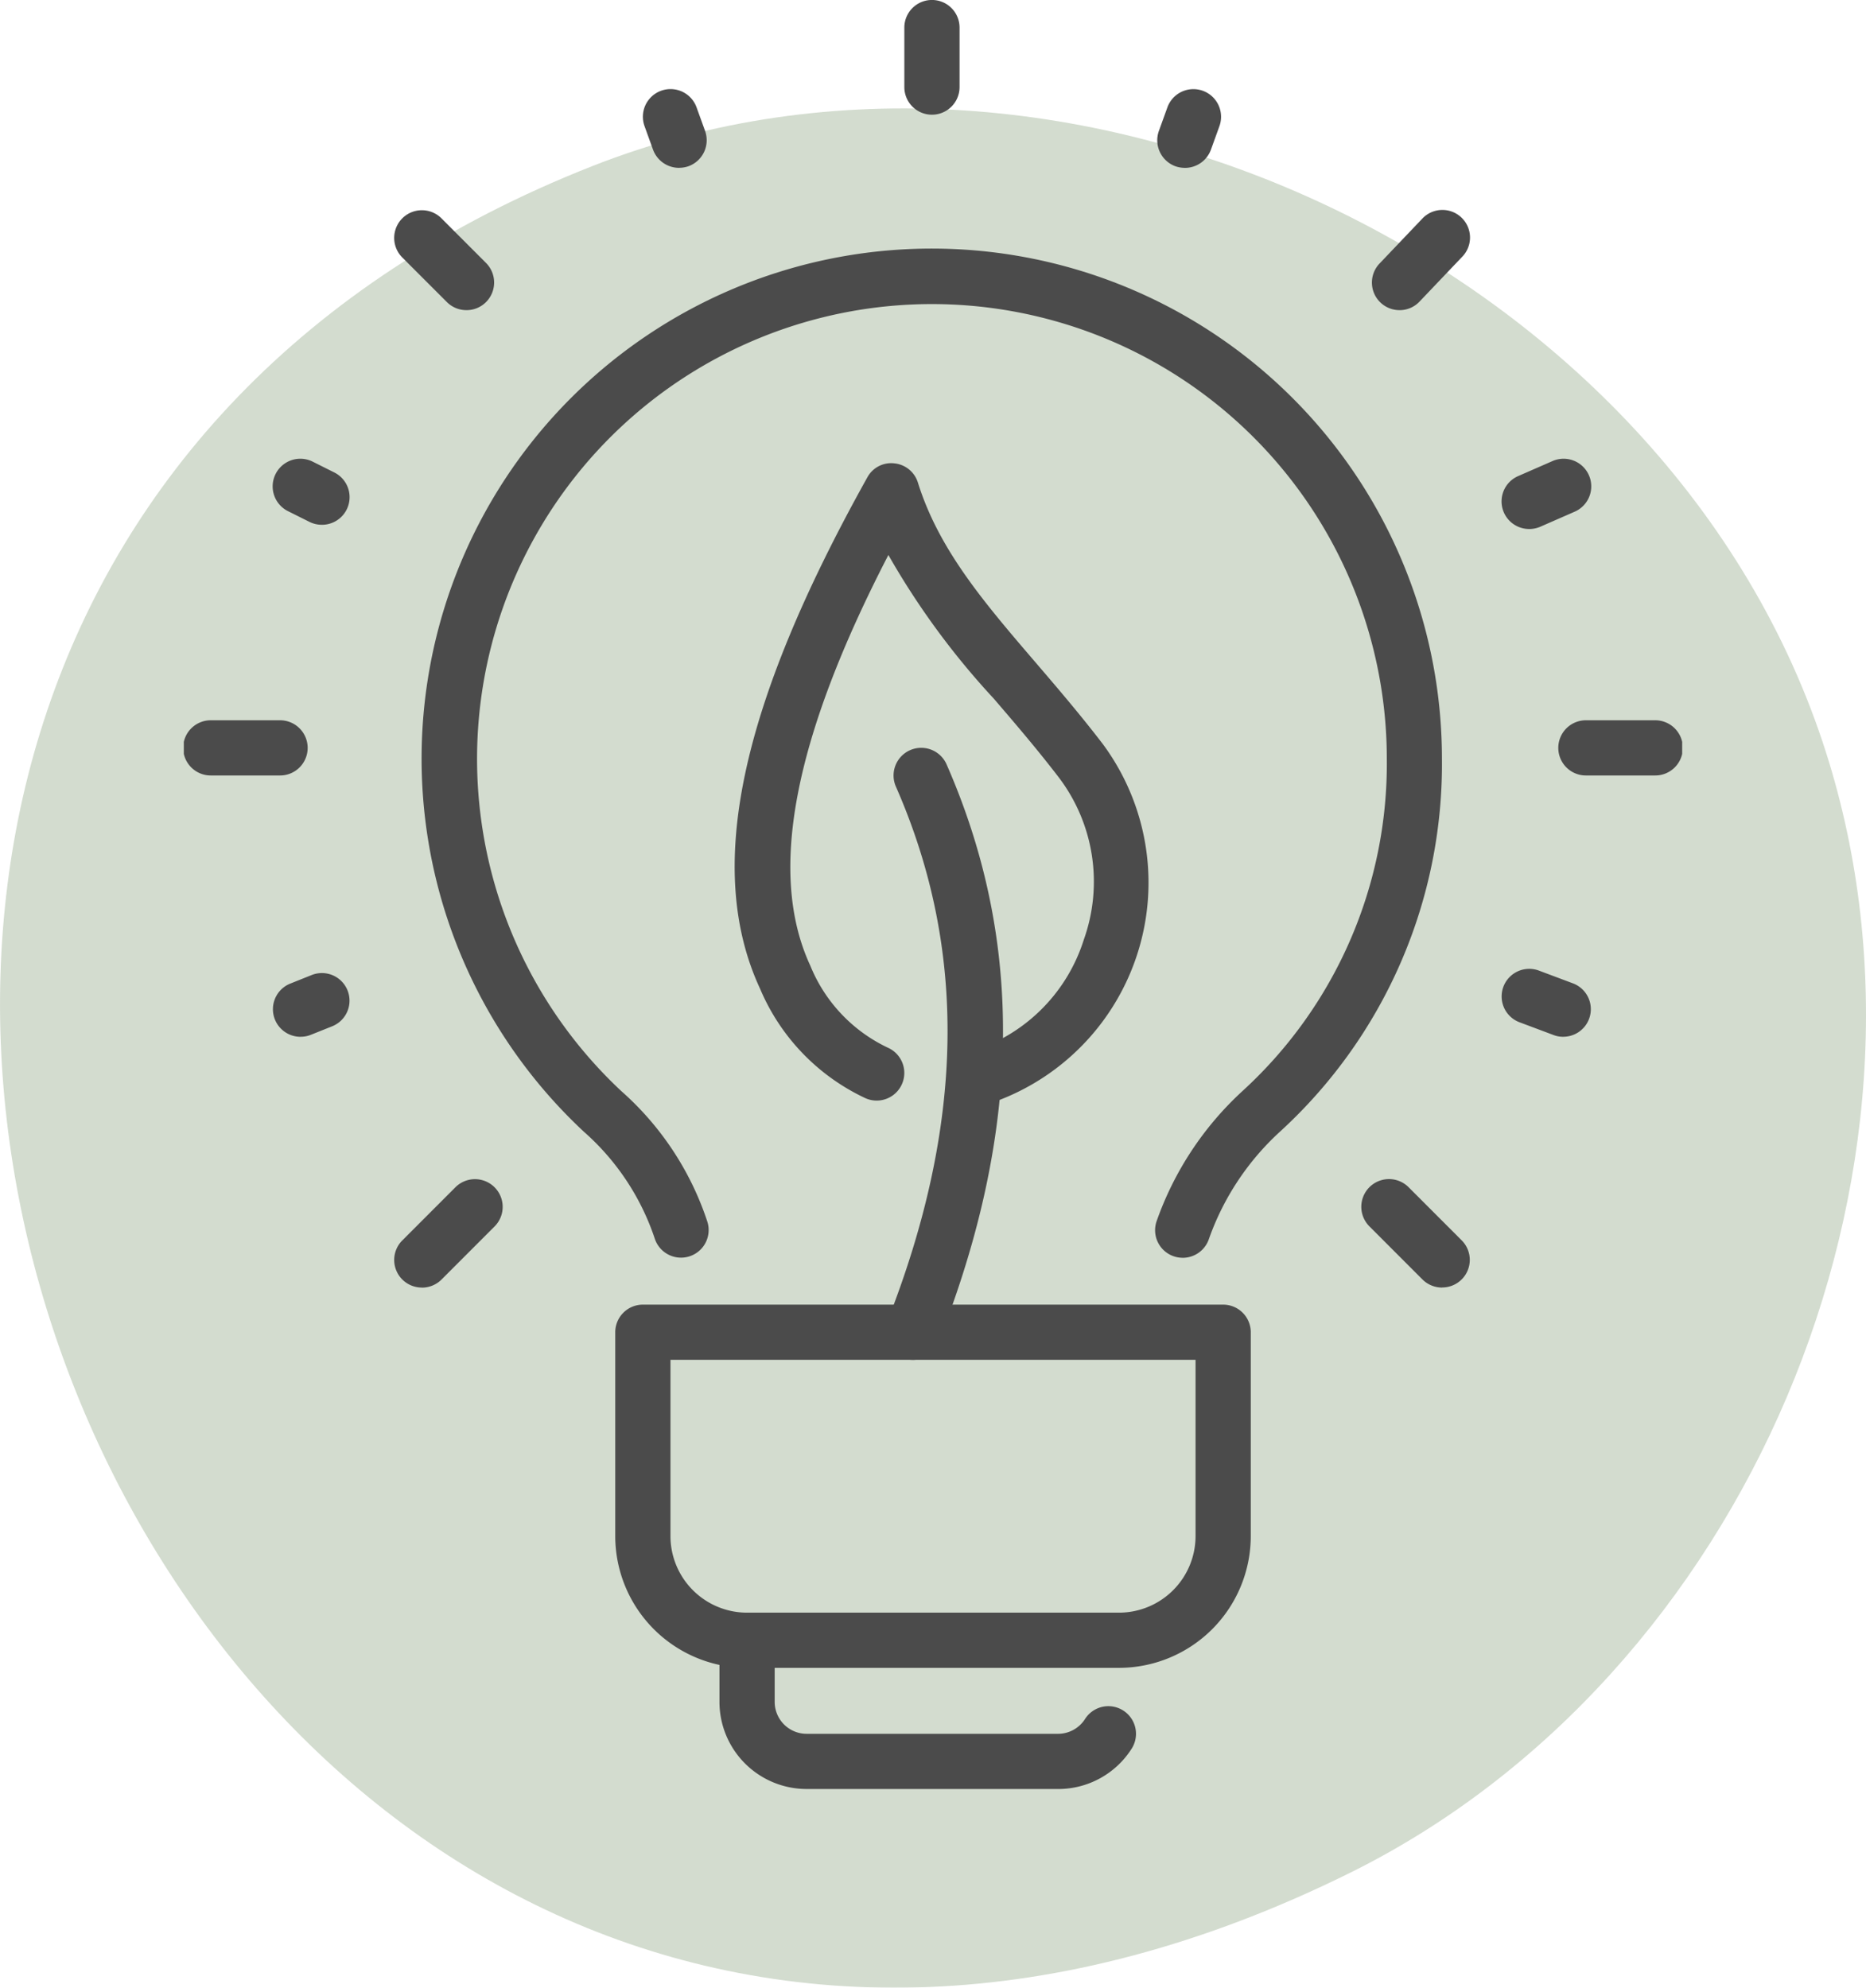 <svg viewBox="0 0 119.088 126.884" height="126.884" width="119.088" xmlns:xlink="http://www.w3.org/1999/xlink" xmlns="http://www.w3.org/2000/svg">
  <defs>
    <clipPath id="clip-path">
      <rect fill="#a2b59a" height="119.961" width="119.088" data-name="Rectangle 83" id="Rectangle_83"></rect>
    </clipPath>
    <clipPath id="clip-path-2">
      <rect fill="#4b4b4b" height="114.197" width="95.626" data-name="Rectangle 253" id="Rectangle_253"></rect>
    </clipPath>
  </defs>
  <g transform="translate(-1428.456 -3607.612)" data-name="Group 717" id="Group_717">
    <g style="mix-blend-mode: multiply;isolation: isolate" opacity="0.479" transform="translate(1428.456 3614.534)" data-name="Group 120" id="Group_120">
      <g clip-path="url(#clip-path)" transform="translate(0 0)" data-name="Group 100" id="Group_100">
        <path fill="#a2b59a" transform="translate(0.001 -0.001)" d="M86.191,112.61c25.246-12.518,38.876-44.594,30.359-71.455C106.7,10.089,68.151-8.259,37.821,3.674-37.385,33.257,10.5,150.135,86.191,112.61" data-name="Path 141" id="Path_141"></path>
      </g>
    </g>
    <g transform="translate(1440.187 3607.612)" data-name="Group 530" id="Group_530">
      <g clip-path="url(#clip-path-2)" data-name="Group 529" id="Group_529">
        <path fill="#4b4b4b" transform="translate(-80.483 -84.061)" d="M144.234,164.349a1.76,1.76,0,0,1-1.673-2.318,20.518,20.518,0,0,1,5.482-8.322,28.31,28.31,0,0,0,9.215-21.232A29.03,29.03,0,1,0,108.4,153.705a19.091,19.091,0,0,1,5.491,8.327,1.763,1.763,0,0,1-3.346,1.112,15.7,15.7,0,0,0-4.519-6.831,32.559,32.559,0,1,1,54.75-23.835A31.788,31.788,0,0,1,150.439,156.3a16.906,16.906,0,0,0-4.533,6.845,1.766,1.766,0,0,1-1.673,1.206" data-name="Path 4879" id="Path_4879"></path>
        <path fill="#4b4b4b" transform="translate(-145.864 -441.174)" d="M205.544,547.638H181.81a8.417,8.417,0,0,1-8.412-8.406V526.214a1.763,1.763,0,0,1,1.762-1.761h37.035a1.763,1.763,0,0,1,1.762,1.761v13.018a8.417,8.417,0,0,1-8.412,8.406m-28.623-19.662v11.256a4.891,4.891,0,0,0,4.888,4.883h23.735a4.891,4.891,0,0,0,4.888-4.883V527.976Z" data-name="Path 4880" id="Path_4880"></path>
        <path fill="#4b4b4b" transform="translate(-181.092 -545.335)" d="M236.843,659.532h-16.01a5.564,5.564,0,0,1-5.556-5.56v-3.934a1.762,1.762,0,0,1,3.524,0v3.934a2.038,2.038,0,0,0,2.033,2.037h16.01a2.045,2.045,0,0,0,1.757-.934,1.763,1.763,0,0,1,2.991,1.869,5.549,5.549,0,0,1-4.748,2.589" data-name="Path 4881" id="Path_4881"></path>
        <path fill="#4b4b4b" transform="translate(-243.601)" d="M291.347,7.322a1.763,1.763,0,0,1-1.762-1.762v-3.8a1.762,1.762,0,0,1,3.524,0v3.8a1.763,1.763,0,0,1-1.762,1.762" data-name="Path 4882" id="Path_4882"></path>
        <path fill="#4b4b4b" transform="translate(0 -243.57)" d="M6.1,293.071H1.762a1.762,1.762,0,1,1,0-3.523H6.1a1.762,1.762,0,1,1,0,3.523" data-name="Path 4883" id="Path_4883"></path>
        <path fill="#4b4b4b" transform="translate(-464.923 -243.57)" d="M558.787,293.071h-4.341a1.762,1.762,0,1,1,0-3.523h4.341a1.762,1.762,0,1,1,0,3.523" data-name="Path 4884" id="Path_4884"></path>
        <path fill="#4b4b4b" transform="translate(-71.144 -71.116)" d="M89.182,90.913a1.75,1.75,0,0,1-1.248-.514l-2.846-2.846a1.764,1.764,0,0,1,2.5-2.5L90.43,87.9a1.768,1.768,0,0,1,0,2.5,1.75,1.75,0,0,1-1.248.514" data-name="Path 4885" id="Path_4885"></path>
        <path fill="#4b4b4b" transform="translate(-398.099 -398.776)" d="M478.4,480.965a1.77,1.77,0,0,1-1.248-.514l-3.388-3.392a1.764,1.764,0,0,1,2.5-2.5l3.388,3.392a1.762,1.762,0,0,1-1.248,3.009" data-name="Path 4886" id="Path_4886"></path>
        <path fill="#4b4b4b" transform="translate(-71.143 -398.776)" d="M86.335,480.965a1.762,1.762,0,0,1-1.248-3.009l3.388-3.392a1.764,1.764,0,0,1,2.5,2.5l-3.388,3.392a1.77,1.77,0,0,1-1.248.514" data-name="Path 4887" id="Path_4887"></path>
        <path fill="#4b4b4b" transform="translate(-401.689 -71.115)" d="M479.277,90.913A1.761,1.761,0,0,1,478,87.937l2.71-2.846a1.762,1.762,0,1,1,2.551,2.43l-2.71,2.846a1.749,1.749,0,0,1-1.276.547" data-name="Path 4888" id="Path_4888"></path>
        <path fill="#4b4b4b" transform="translate(-30.16 -155.179)" d="M38.974,188.677a1.759,1.759,0,0,1-.79-.182l-1.355-.677a1.766,1.766,0,1,1,1.579-3.159l1.355.678a1.763,1.763,0,0,1-.79,3.341" data-name="Path 4889" id="Path_4889"></path>
        <path fill="#4b4b4b" transform="translate(-445.535 -327.611)" d="M533.568,393.792a1.675,1.675,0,0,1-.617-.112l-2.168-.813a1.761,1.761,0,1,1,1.234-3.3l2.168.813a1.761,1.761,0,0,1-.617,3.411" data-name="Path 4890" id="Path_4890"></path>
        <path fill="#4b4b4b" transform="translate(-329.092 -30.176)" d="M392.979,40.89a1.818,1.818,0,0,1-.6-.1,1.766,1.766,0,0,1-1.056-2.262l.542-1.5a1.765,1.765,0,0,1,3.318,1.206l-.542,1.5a1.768,1.768,0,0,1-1.659,1.159" data-name="Path 4891" id="Path_4891"></path>
        <path fill="#4b4b4b" transform="translate(-30.167 -329.046)" d="M37.625,395.228a1.761,1.761,0,0,1-.654-3.4l1.355-.542a1.761,1.761,0,1,1,1.309,3.271l-1.355.542a1.7,1.7,0,0,1-.654.126" data-name="Path 4892" id="Path_4892"></path>
        <path fill="#4b4b4b" transform="translate(-445.528 -155.209)" d="M531.392,188.977a1.762,1.762,0,0,1-.706-3.378l2.168-.948a1.764,1.764,0,1,1,1.411,3.233l-2.168.949a1.783,1.783,0,0,1-.706.145" data-name="Path 4893" id="Path_4893"></path>
        <path fill="#4b4b4b" transform="translate(-155.204 -30.176)" d="M186.809,40.89a1.768,1.768,0,0,1-1.659-1.159l-.542-1.5a1.765,1.765,0,0,1,3.318-1.206l.542,1.5a1.766,1.766,0,0,1-1.056,2.262,1.818,1.818,0,0,1-.6.1" data-name="Path 4894" id="Path_4894"></path>
        <path fill="#4b4b4b" transform="translate(-237.136 -252.909)" d="M283.661,339.711a1.736,1.736,0,0,1-.645-.121,1.762,1.762,0,0,1-1-2.285c4.954-12.588,5.141-23.769.565-34.184a1.766,1.766,0,0,1,3.234-1.42c4.968,11.321,4.8,23.391-.519,36.894a1.759,1.759,0,0,1-1.64,1.117" data-name="Path 4895" id="Path_4895"></path>
        <path fill="#4b4b4b" transform="translate(-186.239 -156.599)" d="M236.7,227.257a1.763,1.763,0,0,1-.453-3.467,10.888,10.888,0,0,0,7.43-7.21,11.007,11.007,0,0,0-1.584-10.34c-1.4-1.827-2.809-3.467-4.159-5.042a49.455,49.455,0,0,1-6.729-9.172c-6.08,11.756-7.706,20.354-4.982,26.218a9.916,9.916,0,0,0,4.949,5.233,1.763,1.763,0,1,1-1.43,3.224,13.507,13.507,0,0,1-6.725-6.985c-3.519-7.579-1.346-17.957,6.846-32.647a1.728,1.728,0,0,1,1.724-.892,1.753,1.753,0,0,1,1.5,1.224c1.341,4.289,4.206,7.63,7.524,11.5,1.393,1.626,2.841,3.317,4.271,5.182a14.875,14.875,0,0,1-7.729,23.12,1.914,1.914,0,0,1-.453.056" data-name="Path 4896" id="Path_4896"></path>
      </g>
    </g>
  </g>
</svg>

